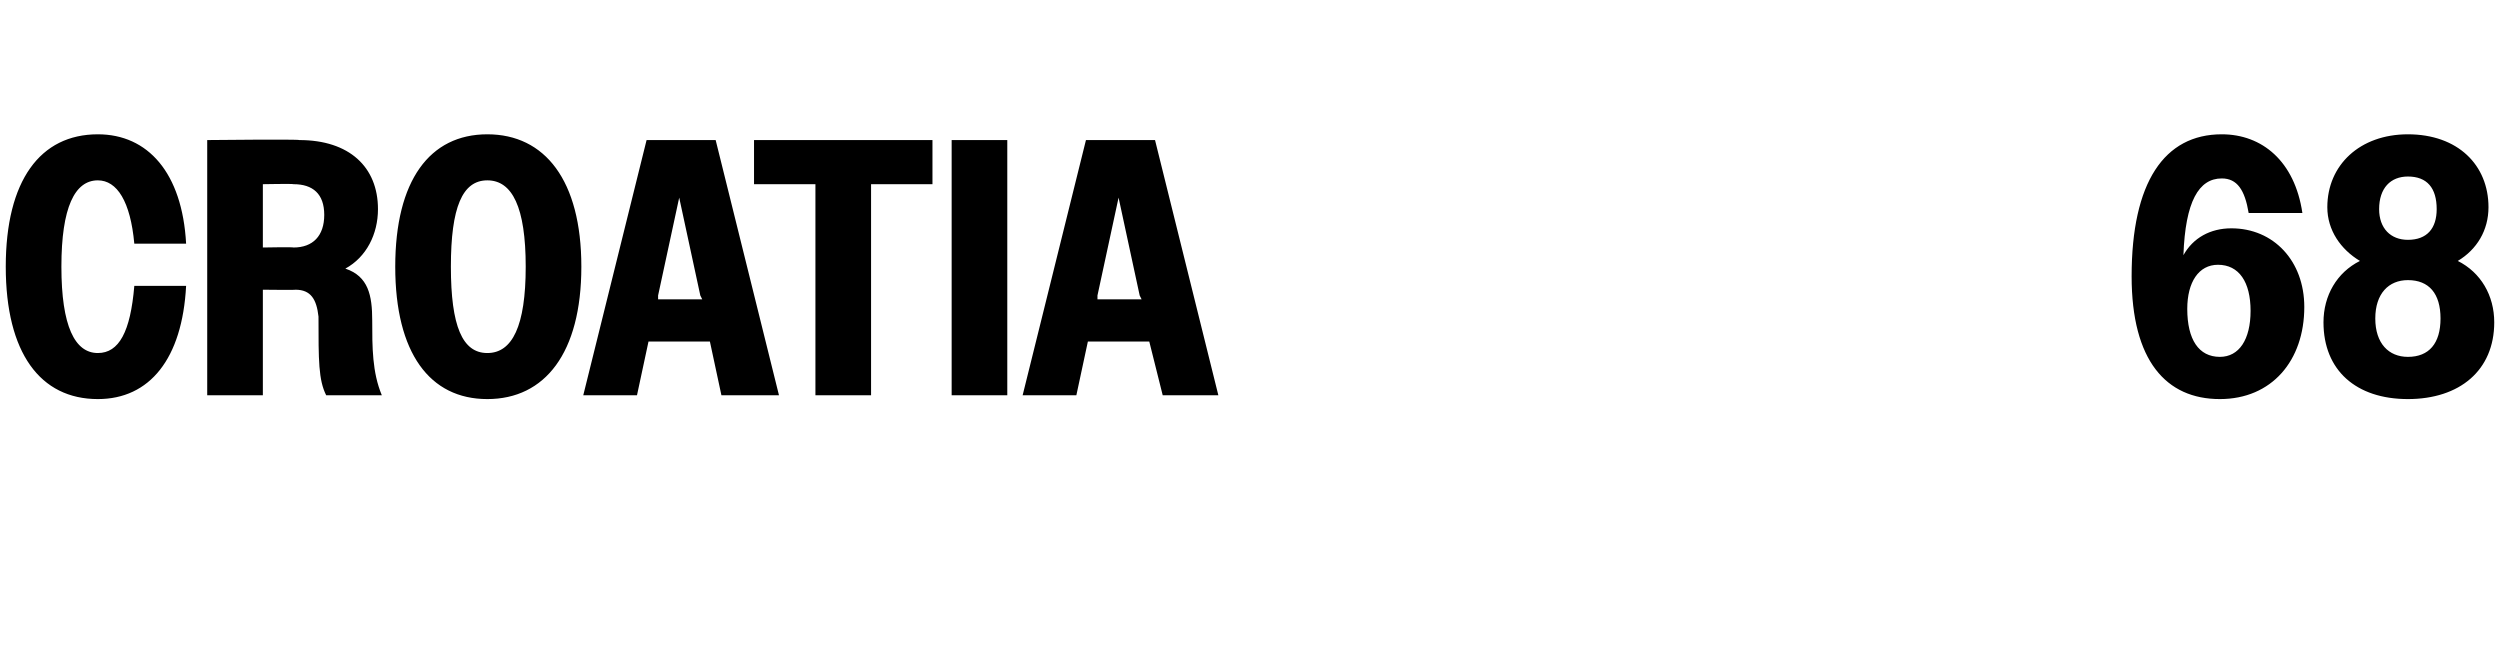 <?xml version="1.0" standalone="no"?>
<!DOCTYPE svg PUBLIC "-//W3C//DTD SVG 1.1//EN" "http://www.w3.org/Graphics/SVG/1.1/DTD/svg11.dtd">
<svg xmlns="http://www.w3.org/2000/svg" version="1.1" width="130.3px" height="33.7px" viewBox="0 -1 130.3 33.7" style="top:-1px">
  <desc>croatia 68</desc>
  <defs/>
  <g id="Polygon17820">
    <path d="M 7 11.7 C 6.8 9.5 6.1 8.4 5.1 8.4 C 3.9 8.4 3.2 9.8 3.2 12.9 C 3.2 16 3.9 17.4 5.1 17.4 C 6.2 17.4 6.8 16.3 7 13.9 C 7 13.9 9.7 13.9 9.7 13.9 C 9.5 17.7 7.8 19.8 5.1 19.8 C 2.1 19.8 0.3 17.4 0.3 12.9 C 0.3 8.4 2.1 6 5.1 6 C 7.7 6 9.5 8 9.7 11.7 C 9.7 11.7 7 11.7 7 11.7 Z M 10.8 6.3 C 10.8 6.3 15.56 6.25 15.6 6.3 C 18.2 6.3 19.7 7.7 19.7 9.9 C 19.7 11.2 19.1 12.4 18 13 C 19.2 13.4 19.4 14.4 19.4 15.7 C 19.4 17.1 19.4 18.4 19.9 19.6 C 19.9 19.6 17 19.6 17 19.6 C 16.6 18.8 16.6 17.8 16.6 15.5 C 16.5 14.6 16.2 14.1 15.4 14.1 C 15.43 14.12 13.7 14.1 13.7 14.1 L 13.7 19.6 L 10.8 19.6 L 10.8 6.3 Z M 13.7 8.6 L 13.7 11.9 C 13.7 11.9 15.28 11.87 15.3 11.9 C 16.3 11.9 16.9 11.3 16.9 10.2 C 16.9 9.1 16.3 8.6 15.3 8.6 C 15.28 8.57 13.7 8.6 13.7 8.6 Z M 20.6 12.9 C 20.6 8.4 22.4 6 25.4 6 C 28.4 6 30.3 8.4 30.3 12.9 C 30.3 17.4 28.4 19.8 25.4 19.8 C 22.4 19.8 20.6 17.4 20.6 12.9 Z M 27.4 12.9 C 27.4 9.8 26.7 8.4 25.4 8.4 C 24.1 8.4 23.5 9.8 23.5 12.9 C 23.5 16 24.1 17.4 25.4 17.4 C 26.7 17.4 27.4 16 27.4 12.9 Z M 33.7 6.3 L 37.3 6.3 L 40.6 19.6 L 37.6 19.6 L 37 16.8 L 33.8 16.8 L 33.2 19.6 L 30.4 19.6 L 33.7 6.3 Z M 34.3 14.6 L 36.6 14.6 L 36.5 14.4 L 35.4 9.3 L 34.3 14.4 L 34.3 14.6 Z M 42.5 8.6 L 39.3 8.6 L 39.3 6.3 L 48.6 6.3 L 48.6 8.6 L 45.4 8.6 L 45.4 19.6 L 42.5 19.6 L 42.5 8.6 Z M 49.6 6.3 L 52.5 6.3 L 52.5 19.6 L 49.6 19.6 L 49.6 6.3 Z M 56.6 6.3 L 60.2 6.3 L 63.5 19.6 L 60.6 19.6 L 59.9 16.8 L 56.7 16.8 L 56.1 19.6 L 53.3 19.6 L 56.6 6.3 Z M 57.2 14.6 L 59.5 14.6 L 59.4 14.4 L 58.3 9.3 L 57.2 14.4 L 57.2 14.6 Z M 111.1 13.4 C 111.1 8.5 112.8 6 115.8 6 C 117.9 6 119.6 7.4 120 10.1 C 120 10.1 117.2 10.1 117.2 10.1 C 117 8.9 116.6 8.3 115.8 8.3 C 114.6 8.3 113.9 9.5 113.8 12.3 C 114.3 11.4 115.2 10.9 116.3 10.9 C 118.5 10.9 120.1 12.6 120.1 15 C 120.1 17.8 118.4 19.8 115.7 19.8 C 112.9 19.8 111.1 17.8 111.1 13.4 Z M 117.3 15.2 C 117.3 13.7 116.7 12.8 115.6 12.8 C 114.6 12.8 114 13.7 114 15.1 C 114 16.7 114.6 17.6 115.7 17.6 C 116.7 17.6 117.3 16.7 117.3 15.2 Z M 121.1 15.8 C 121.1 14.4 121.8 13.2 123 12.6 C 122 12 121.3 11 121.3 9.8 C 121.3 7.6 123 6 125.5 6 C 128.1 6 129.7 7.6 129.7 9.8 C 129.7 11 129.1 12 128.1 12.6 C 129.3 13.2 130 14.4 130 15.8 C 130 18.3 128.2 19.8 125.5 19.8 C 122.8 19.8 121.1 18.3 121.1 15.8 Z M 127 9.9 C 127 8.8 126.5 8.2 125.5 8.2 C 124.6 8.2 124 8.8 124 9.9 C 124 10.9 124.6 11.5 125.5 11.5 C 126.5 11.5 127 10.9 127 9.9 Z M 127.2 15.6 C 127.2 14.3 126.6 13.6 125.5 13.6 C 124.5 13.6 123.8 14.3 123.8 15.6 C 123.8 16.9 124.5 17.6 125.5 17.6 C 126.6 17.6 127.2 16.9 127.2 15.6 Z " stroke="none" fill="#000"/>
  </g>
</svg>